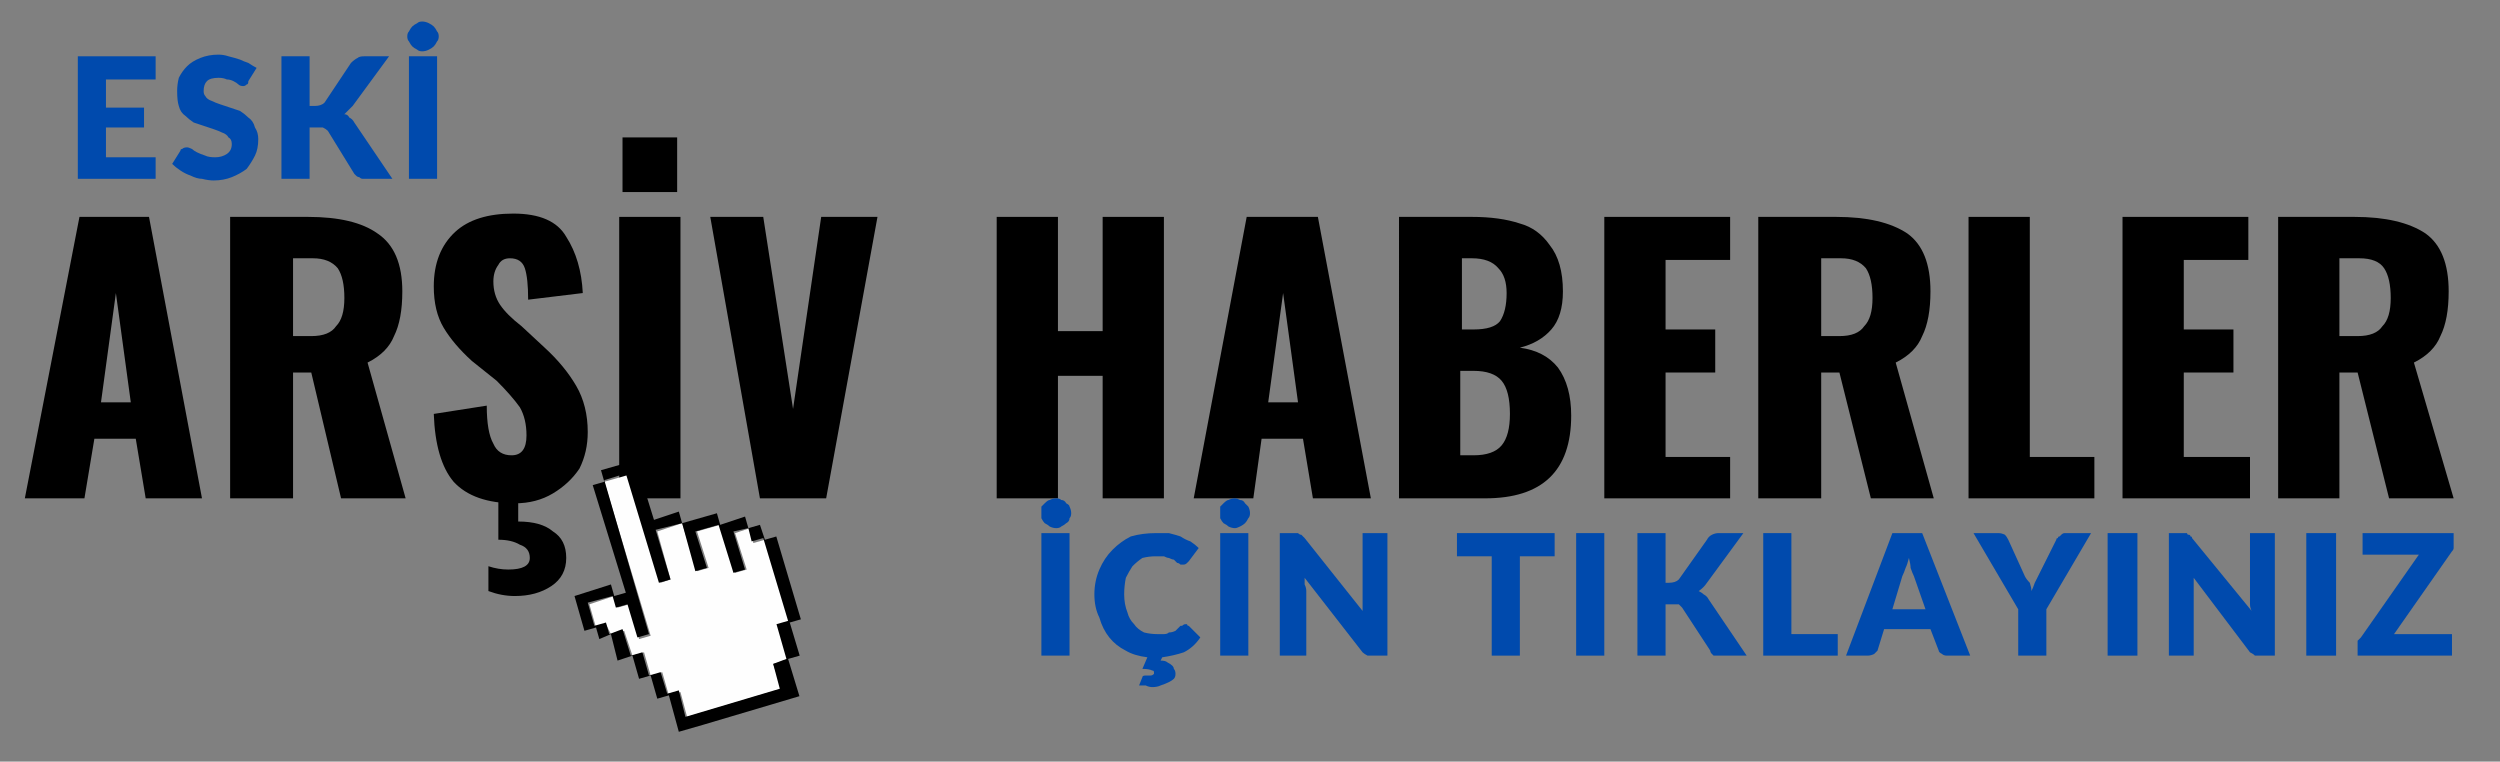 <svg version="1.2" xmlns="http://www.w3.org/2000/svg" viewBox="0 15 151 46" width="151" height="46">
	<rect x="0" y="15" width="151" height="46" fill="#808080" stroke="none"/>
	<title>eski_haberler</title>
	<defs>
		<clipPath clipPathUnits="userSpaceOnUse" id="cp1">
			<path d="m35 43h13v16h-13z"/>
		</clipPath>
		<clipPath clipPathUnits="userSpaceOnUse" id="cp2">
			<path d="m32.71 44.46l12.23-3.63 4.69 15.82-12.22 3.63z"/>
		</clipPath>
		<clipPath clipPathUnits="userSpaceOnUse" id="cp3">
			<path d="m32.71 44.46l12.23-3.63 4.69 15.82-12.22 3.63z"/>
		</clipPath>
		<clipPath clipPathUnits="userSpaceOnUse" id="cp4">
			<path d="m32.71 44.46l12.23-3.63 4.69 15.82-12.22 3.63z"/>
		</clipPath>
		<clipPath clipPathUnits="userSpaceOnUse" id="cp5">
			<path d="m34 42h15v18h-15z"/>
		</clipPath>
		<clipPath clipPathUnits="userSpaceOnUse" id="cp6">
			<path d="m32.71 44.46l12.23-3.63 4.69 15.82-12.22 3.63z"/>
		</clipPath>
		<clipPath clipPathUnits="userSpaceOnUse" id="cp7">
			<path d="m32.71 44.46l12.23-3.63 4.69 15.82-12.22 3.63z"/>
		</clipPath>
		<clipPath clipPathUnits="userSpaceOnUse" id="cp8">
			<path d="m32.71 44.46l12.23-3.63 4.69 15.82-12.22 3.63z"/>
		</clipPath>
	</defs>
	<style>
		.s0 { fill: #000000 } 
		.s1 { fill: #004aad } 
		.s2 { fill: #fefefe } 
	</style>
	<g>
		<g>
			<g>
				<path class="s0" d="m4.8 28.1h4.2l3.2 17h-3.4l-0.6-3.6h-2.5l-0.6 3.6h-3.6zm3.1 11.2l-0.9-6.6-0.9 6.6z"/>
			</g>
		</g>
	</g>
	<g>
		<g>
			<g>
				<path class="s0" d="m13.9 28.1h4.7q2.8 0 4.2 1 1.5 1 1.5 3.5 0 1.7-0.5 2.7-0.4 1-1.6 1.6l2.3 8.2h-3.9l-1.8-7.6h-1.1v7.6h-3.8zm4.9 7.2q1.1 0 1.5-0.6 0.5-0.5 0.5-1.7 0-1.2-0.4-1.8-0.5-0.6-1.5-0.6h-1.2v4.7z"/>
			</g>
		</g>
	</g>
	<g>
		<g>
			<g>
				<path class="s0" d="m31.1 45.4q-2.5 0-3.7-1.3-1.1-1.3-1.2-4.1l3.2-0.5q0 1.6 0.4 2.3 0.3 0.7 1.1 0.7 0.9 0 0.9-1.2 0-1-0.4-1.7-0.5-0.7-1.4-1.6l-1.5-1.2q-1.1-1-1.7-2-0.6-1-0.6-2.5 0-2.1 1.3-3.3 1.2-1.1 3.5-1.1 2.4 0 3.2 1.4 0.9 1.4 1 3.4l-3.3 0.4q0-1.3-0.2-1.9-0.2-0.6-0.9-0.6-0.5 0-0.7 0.4-0.3 0.4-0.3 1 0 0.8 0.4 1.4 0.4 0.6 1.3 1.3l1.4 1.3q1.2 1.1 1.9 2.3 0.7 1.2 0.7 2.8 0 1.2-0.5 2.2-0.6 0.9-1.6 1.5-1 0.6-2.3 0.6zm0 5.6q-0.8 0-1.6-0.3v-1.5q0.6 0.2 1.2 0.2 1.3 0 1.3-0.7 0-0.6-0.6-0.8-0.5-0.3-1.3-0.3v-2.5h1.2v1.4q1.4 0 2.1 0.6 0.8 0.5 0.8 1.6 0 1.1-0.9 1.7-0.9 0.6-2.2 0.6z"/>
			</g>
		</g>
	</g>
	<g>
		<g>
			<g>
				<path class="s0" d="m37.4 28.1h3.7v17h-3.7zm0.2-4.8h3.3v3.3h-3.3z"/>
			</g>
		</g>
	</g>
	<g>
		<g>
			<g>
				<path class="s0" d="m42.9 28.1h3.2l1.8 11.6 1.7-11.6h3.4l-3.1 17h-4z"/>
			</g>
		</g>
	</g>
	<g>
		<g>
			<g>
			</g>
		</g>
	</g>
	<g>
		<g>
			<g>
				<path class="s0" d="m60.2 28.1h3.7v6.9h2.7v-6.9h3.7v17h-3.7v-7.4h-2.7v7.4h-3.7z"/>
			</g>
		</g>
	</g>
	<g>
		<g>
			<g>
				<path class="s0" d="m75.3 28.1h4.3l3.2 17h-3.5l-0.6-3.6h-2.5l-0.5 3.6h-3.6zm3.1 11.2l-0.9-6.6-0.9 6.6z"/>
			</g>
		</g>
	</g>
	<g>
		<g>
			<g>
				<path class="s0" d="m84.5 28.1h4.4q1.7 0 2.9 0.4 1.1 0.3 1.8 1.3 0.8 1 0.8 2.8 0 1.5-0.7 2.3-0.7 0.8-1.9 1.1 1.5 0.2 2.3 1.2 0.8 1.1 0.8 2.9 0 5-5.2 5h-5.2zm4.5 6.8q1.2 0 1.6-0.5 0.4-0.6 0.4-1.7 0-1-0.5-1.5-0.5-0.6-1.6-0.6h-0.6v4.3zm0 7.6q1.2 0 1.7-0.6 0.5-0.6 0.5-1.9 0-1.4-0.5-2-0.5-0.6-1.7-0.6h-0.8v5.1z"/>
			</g>
		</g>
	</g>
	<g>
		<g>
			<g>
				<path class="s0" d="m96.9 28.1h7.6v2.6h-3.9v4.2h3v2.6h-3v5.1h3.9v2.5h-7.6z"/>
			</g>
		</g>
	</g>
	<g>
		<g>
			<g>
				<path class="s0" d="m106.2 28.1h4.7q2.8 0 4.3 1 1.4 1 1.4 3.5 0 1.7-0.5 2.7-0.4 1-1.6 1.6l2.3 8.2h-3.8l-1.9-7.6h-1.1v7.6h-3.8zm4.9 7.2q1.1 0 1.5-0.6 0.5-0.5 0.5-1.7 0-1.2-0.4-1.8-0.5-0.6-1.5-0.6h-1.2v4.7z"/>
			</g>
		</g>
	</g>
	<g>
		<g>
			<g>
				<path class="s0" d="m118.9 28.1h3.7v14.5h3.9v2.5h-7.6z"/>
			</g>
		</g>
	</g>
	<g>
		<g>
			<g>
				<path class="s0" d="m128.2 28.1h7.6v2.6h-3.9v4.2h3v2.6h-3v5.1h4v2.5h-7.7z"/>
			</g>
		</g>
	</g>
	<g>
		<g>
			<g>
				<path class="s0" d="m137.6 28.1h4.6q2.8 0 4.3 1 1.4 1 1.4 3.5 0 1.7-0.5 2.7-0.4 1-1.6 1.6l2.4 8.2h-3.9l-1.9-7.6h-1.1v7.6h-3.7zm4.8 7.2q1.1 0 1.5-0.6 0.5-0.5 0.5-1.7 0-1.2-0.4-1.8-0.4-0.6-1.5-0.6h-1.2v4.7z"/>
			</g>
		</g>
	</g>
	<g>
		<g>
			<g>
				<path class="s1" d="m64.6 54.6h-1.7v-7.4h1.7zm0.1-8.6q0 0.2-0.1 0.3 0 0.2-0.2 0.3-0.1 0.1-0.3 0.2-0.1 0.1-0.3 0.1-0.2 0-0.4-0.1-0.1-0.1-0.3-0.2-0.1-0.1-0.2-0.3 0-0.1 0-0.3 0-0.2 0-0.4 0.1-0.1 0.2-0.2 0.2-0.2 0.3-0.2 0.2-0.1 0.4-0.1 0.2 0 0.3 0.1 0.2 0 0.3 0.2 0.2 0.1 0.2 0.2 0.1 0.2 0.1 0.4z"/>
			</g>
		</g>
	</g>
	<g>
		<g>
			<g>
				<path class="s1" d="m72.5 53.5q-0.4 0.6-1 0.9-0.6 0.2-1.3 0.3l-0.1 0.2q0.3 0 0.4 0.1 0.2 0.1 0.3 0.2 0.1 0.1 0.1 0.2 0.1 0.1 0.1 0.3 0 0.2-0.1 0.3-0.1 0.1-0.3 0.2-0.2 0.1-0.5 0.2-0.2 0.1-0.5 0.1-0.2 0-0.4-0.1-0.2 0-0.4 0l0.2-0.5q0-0.1 0.2-0.1 0 0 0.1 0 0.1 0 0.2 0 0.1 0 0.2-0.1 0 0 0-0.1 0-0.1-0.1-0.1-0.2-0.1-0.6-0.1l0.3-0.7q-0.8-0.1-1.3-0.4-0.6-0.3-1-0.8-0.4-0.5-0.6-1.2-0.3-0.6-0.3-1.4 0-0.8 0.3-1.5 0.3-0.7 0.8-1.2 0.5-0.5 1.1-0.8 0.7-0.2 1.5-0.2 0.5 0 0.8 0 0.4 0.1 0.7 0.2 0.3 0.2 0.6 0.3 0.3 0.2 0.5 0.4l-0.6 0.8q-0.1 0.1-0.1 0.1-0.1 0.1-0.2 0.1-0.1 0-0.2 0-0.1-0.1-0.2-0.1-0.1-0.1-0.2-0.2-0.1 0-0.3-0.1-0.1 0-0.3-0.1-0.2 0-0.5 0-0.4 0-0.8 0.1-0.3 0.2-0.6 0.5-0.2 0.3-0.4 0.7-0.1 0.5-0.1 1 0 0.6 0.2 1.1 0.1 0.4 0.4 0.7 0.2 0.3 0.6 0.5 0.4 0.1 0.8 0.1 0.2 0 0.4 0 0.2 0 0.3-0.1 0.2 0 0.4-0.1 0.1-0.1 0.3-0.3 0 0 0.1 0 0.1-0.1 0.2-0.1 0 0 0.1 0 0 0.1 0.1 0.1z"/>
			</g>
		</g>
	</g>
	<g>
		<g>
			<g>
				<path class="s1" d="m75.4 54.6h-1.7v-7.4h1.7zm0.1-8.6q0 0.2-0.1 0.3-0.1 0.2-0.2 0.3-0.1 0.1-0.3 0.2-0.2 0.1-0.3 0.1-0.2 0-0.4-0.1-0.1-0.1-0.3-0.2-0.1-0.1-0.2-0.3 0-0.1 0-0.3 0-0.2 0-0.4 0.1-0.1 0.2-0.2 0.2-0.2 0.3-0.2 0.2-0.1 0.4-0.1 0.1 0 0.3 0.1 0.2 0 0.3 0.2 0.1 0.1 0.2 0.2 0.1 0.2 0.1 0.4z"/>
			</g>
		</g>
	</g>
	<g>
		<g>
			<g>
				<path class="s1" d="m83.8 47.2v7.4h-0.9q-0.2 0-0.3 0-0.2-0.1-0.3-0.2l-3.5-4.5q0 0.2 0 0.4 0.1 0.2 0.1 0.4v3.9h-1.6v-7.4h0.9q0.1 0 0.2 0 0.1 0.1 0.2 0.1 0 0 0.1 0.1 0 0 0.1 0.1l3.5 4.4q0-0.2 0-0.4 0-0.2 0-0.3v-4z"/>
			</g>
		</g>
	</g>
	<g>
		<g>
			<g>
			</g>
		</g>
	</g>
	<g>
		<g>
			<g>
				<path class="s1" d="m93.9 48.6h-2.1v6h-1.7v-6h-2.1v-1.4h5.9z"/>
			</g>
		</g>
	</g>
	<g>
		<g>
			<g>
				<path class="s1" d="m96.9 54.6h-1.7v-7.4h1.7z"/>
			</g>
		</g>
	</g>
	<g>
		<g>
			<g>
				<path class="s1" d="m100.6 50.2h0.2q0.4 0 0.6-0.2l1.7-2.4q0.1-0.2 0.3-0.3 0.2-0.1 0.4-0.1h1.5l-2.2 3q-0.2 0.3-0.5 0.5 0.2 0.1 0.3 0.2 0.2 0.1 0.3 0.3l2.3 3.4h-1.6q-0.1 0-0.2 0-0.1 0-0.2 0-0.1-0.1-0.1-0.1-0.1-0.1-0.1-0.2l-1.7-2.6q-0.1-0.1-0.2-0.2-0.2 0-0.4 0h-0.4v3.1h-1.7v-7.4h1.7z"/>
			</g>
		</g>
	</g>
	<g>
		<g>
			<g>
				<path class="s1" d="m111 53.3v1.3h-4.5v-7.4h1.7v6.1z"/>
			</g>
		</g>
	</g>
	<g>
		<g>
			<g>
				<path class="s1" d="m119 54.6h-1.4q-0.2 0-0.3-0.1-0.2-0.1-0.2-0.2l-0.5-1.3h-2.8l-0.4 1.3q-0.1 0.1-0.2 0.2-0.2 0.1-0.4 0.1h-1.3l2.8-7.4h1.8zm-2.7-2.8l-0.7-2q-0.1-0.2-0.2-0.5 0-0.2-0.1-0.6-0.1 0.4-0.2 0.6-0.1 0.3-0.2 0.5l-0.6 2z"/>
			</g>
		</g>
	</g>
	<g>
		<g>
			<g>
				<path class="s1" d="m123.6 51.8v2.8h-1.7v-2.8l-2.7-4.6h1.5q0.2 0 0.4 0.1 0.1 0.1 0.2 0.3l1 2.2q0.1 0.2 0.3 0.4 0.1 0.3 0.1 0.5 0.1-0.2 0.2-0.5 0.1-0.2 0.2-0.4l1.1-2.2q0-0.1 0.1-0.1 0-0.1 0.1-0.1 0.1-0.1 0.1-0.1 0.1-0.1 0.2-0.1h1.6z"/>
			</g>
		</g>
	</g>
	<g>
		<g>
			<g>
				<path class="s1" d="m129.1 54.6h-1.8v-7.4h1.8z"/>
			</g>
		</g>
	</g>
	<g>
		<g>
			<g>
				<path class="s1" d="m137.4 47.2v7.4h-0.9q-0.2 0-0.3 0-0.1-0.1-0.3-0.2l-3.4-4.5q0 0.2 0 0.4 0 0.2 0 0.4v3.9h-1.5v-7.4h0.9q0.1 0 0.2 0 0 0.1 0.1 0.1 0.1 0 0.1 0.1 0.1 0 0.1 0.1l3.6 4.4q-0.1-0.2-0.1-0.4 0-0.2 0-0.3v-4z"/>
			</g>
		</g>
	</g>
	<g>
		<g>
			<g>
				<path class="s1" d="m141.1 54.6h-1.8v-7.4h1.8z"/>
			</g>
		</g>
	</g>
	<g>
		<g>
			<g>
				<path class="s1" d="m148.2 47.8q0 0.2 0 0.3 0 0.1-0.1 0.2l-3.5 5h3.5v1.3h-5.7v-0.6q0-0.1 0-0.3 0.1-0.1 0.2-0.2l3.5-5h-3.4v-1.3h5.5z"/>
			</g>
		</g>
	</g>
	<g id="Clip-Path" clip-path="url(#cp1)">
		<g>
			<g id="Clip-Path" clip-path="url(#cp2)">
				<g>
					<g id="Clip-Path" clip-path="url(#cp3)">
						<g>
							<g id="Clip-Path" clip-path="url(#cp4)">
								<g>
									<path class="s2" d="m41.5 58.3l-0.4-1.5-0.7 0.2-0.4-1.4-0.7 0.2-0.4-1.4-0.7 0.2-0.5-1.5-0.8 0.2-0.3-0.6-0.6 0.2-0.4-1.4 1.5-0.5 0.2 0.7 0.7-0.2 0.6 2.1 0.7-0.2-2.8-9.3 1.4-0.4 2 6.5 0.6-0.2-0.8-2.9 1.5-0.5 0.9 2.9 0.7-0.2-0.7-2.2 1.4-0.4 0.9 2.9 0.7-0.2-0.7-2.2 0.9-0.3 0.2 0.9 0.7-0.2 1.5 5-0.7 0.2 0.6 2-0.9 0.3 0.5 1.5z"/>
								</g>
							</g>
						</g>
					</g>
				</g>
			</g>
		</g>
	</g>
	<g id="Clip-Path" clip-path="url(#cp5)">
		<g>
			<g id="Clip-Path" clip-path="url(#cp6)">
				<g>
					<g id="Clip-Path" clip-path="url(#cp7)">
						<g>
							<g id="Clip-Path" clip-path="url(#cp8)">
								<g>
									<path class="s0" d="m41 59.2l-0.6-2.2-0.7 0.2-0.4-1.4-0.7 0.2-0.4-1.4-0.9 0.3-0.4-1.6-0.7 0.3-0.2-0.7-0.7 0.2-0.6-2.1 2.2-0.7 0.2 0.7 0.7-0.2-2-6.5 0.7-0.2-0.2-0.7 1.4-0.4 0.2 0.7 0.7-0.2 0.9 2.9 1.5-0.5 0.2 0.7 2.1-0.6 0.2 0.7 1.5-0.5 0.2 0.7 0.7-0.2 0.3 0.9 0.7-0.2 1.5 5-0.7 0.2 0.6 2-0.7 0.2 0.7 2.3zm6.1-2.6l-0.4-1.5 0.8-0.3-0.6-2.1 0.7-0.2-1.5-5-0.7 0.2-0.2-0.8-0.9 0.2 0.7 2.3-0.7 0.2-0.9-2.9-1.4 0.4 0.7 2.2-0.7 0.2-0.8-2.9-1.6 0.4 0.9 3-0.7 0.2-2-6.6-1.3 0.4 2.7 9.3-0.7 0.2-0.6-2-0.7 0.2-0.2-0.7-1.5 0.4 0.4 1.4 0.7-0.2 0.2 0.7 0.8-0.3 0.5 1.6 0.7-0.2 0.4 1.4 0.7-0.2 0.4 1.3 0.7-0.2 0.4 1.6z"/>
								</g>
							</g>
						</g>
					</g>
				</g>
			</g>
		</g>
	</g>
	<g>
		<g>
			<g>
				<path class="s1" d="m6.4 19.8v1.7h2.3v1.2h-2.3v1.8h3v1.3h-4.7v-7.4h4.7v1.4z"/>
			</g>
		</g>
	</g>
	<g>
		<g>
			<g>
				<path class="s1" d="m15 19.9q0 0.2-0.1 0.2-0.1 0.1-0.2 0.1-0.2 0-0.3-0.1-0.1-0.1-0.3-0.2-0.2-0.1-0.4-0.1-0.2-0.1-0.5-0.1-0.5 0-0.7 0.2-0.2 0.2-0.2 0.6 0 0.2 0.1 0.3 0.1 0.2 0.4 0.3 0.2 0.1 0.5 0.2 0.3 0.1 0.6 0.2 0.3 0.1 0.6 0.2 0.3 0.2 0.5 0.4 0.3 0.2 0.4 0.6 0.2 0.3 0.2 0.7 0 0.6-0.2 1-0.2 0.4-0.5 0.8-0.4 0.3-0.9 0.5-0.5 0.2-1.1 0.2-0.3 0-0.7-0.1-0.3 0-0.7-0.2-0.3-0.1-0.6-0.3-0.3-0.2-0.5-0.4l0.5-0.8q0-0.1 0.1-0.1 0.1-0.1 0.3-0.1 0.1 0 0.3 0.1 0.1 0.1 0.3 0.2 0.2 0.1 0.5 0.2 0.2 0.1 0.6 0.1 0.4 0 0.7-0.2 0.3-0.2 0.3-0.6 0-0.3-0.2-0.4-0.1-0.2-0.4-0.3-0.2-0.1-0.5-0.2-0.3-0.1-0.6-0.2-0.3-0.1-0.6-0.2-0.3-0.2-0.5-0.4-0.3-0.2-0.4-0.6-0.1-0.3-0.1-0.9 0-0.4 0.1-0.8 0.2-0.4 0.5-0.7 0.3-0.3 0.8-0.5 0.5-0.2 1.1-0.2 0.3 0 0.6 0.1 0.4 0.1 0.7 0.2 0.2 0.1 0.5 0.2 0.3 0.2 0.5 0.3z"/>
			</g>
		</g>
	</g>
	<g>
		<g>
			<g>
				<path class="s1" d="m18.7 21.4h0.3q0.4 0 0.6-0.2l1.6-2.4q0.2-0.2 0.4-0.3 0.1-0.1 0.4-0.1h1.5l-2.2 3q-0.3 0.3-0.5 0.5 0.2 0 0.3 0.2 0.2 0.1 0.3 0.3l2.3 3.4h-1.6q-0.1 0-0.2 0-0.1 0-0.2-0.1-0.1 0-0.2-0.1 0 0-0.1-0.1l-1.6-2.6q-0.1-0.1-0.3-0.2-0.1 0-0.3 0h-0.5v3.1h-1.7v-7.4h1.7z"/>
			</g>
		</g>
	</g>
	<g>
		<g>
			<g>
				<path class="s1" d="m26.4 25.8h-1.7v-7.4h1.7zm0.1-8.6q0 0.2-0.1 0.3-0.1 0.2-0.2 0.3-0.1 0.1-0.3 0.2-0.2 0.1-0.4 0.1-0.2 0-0.3-0.1-0.2-0.1-0.3-0.2-0.1-0.1-0.2-0.3-0.1-0.1-0.1-0.3 0-0.2 0.1-0.3 0.1-0.2 0.2-0.3 0.1-0.1 0.3-0.2 0.1-0.1 0.3-0.1 0.2 0 0.4 0.1 0.2 0.1 0.3 0.2 0.1 0.1 0.2 0.3 0.1 0.1 0.1 0.3z"/>
			</g>
		</g>
	</g>
</svg>